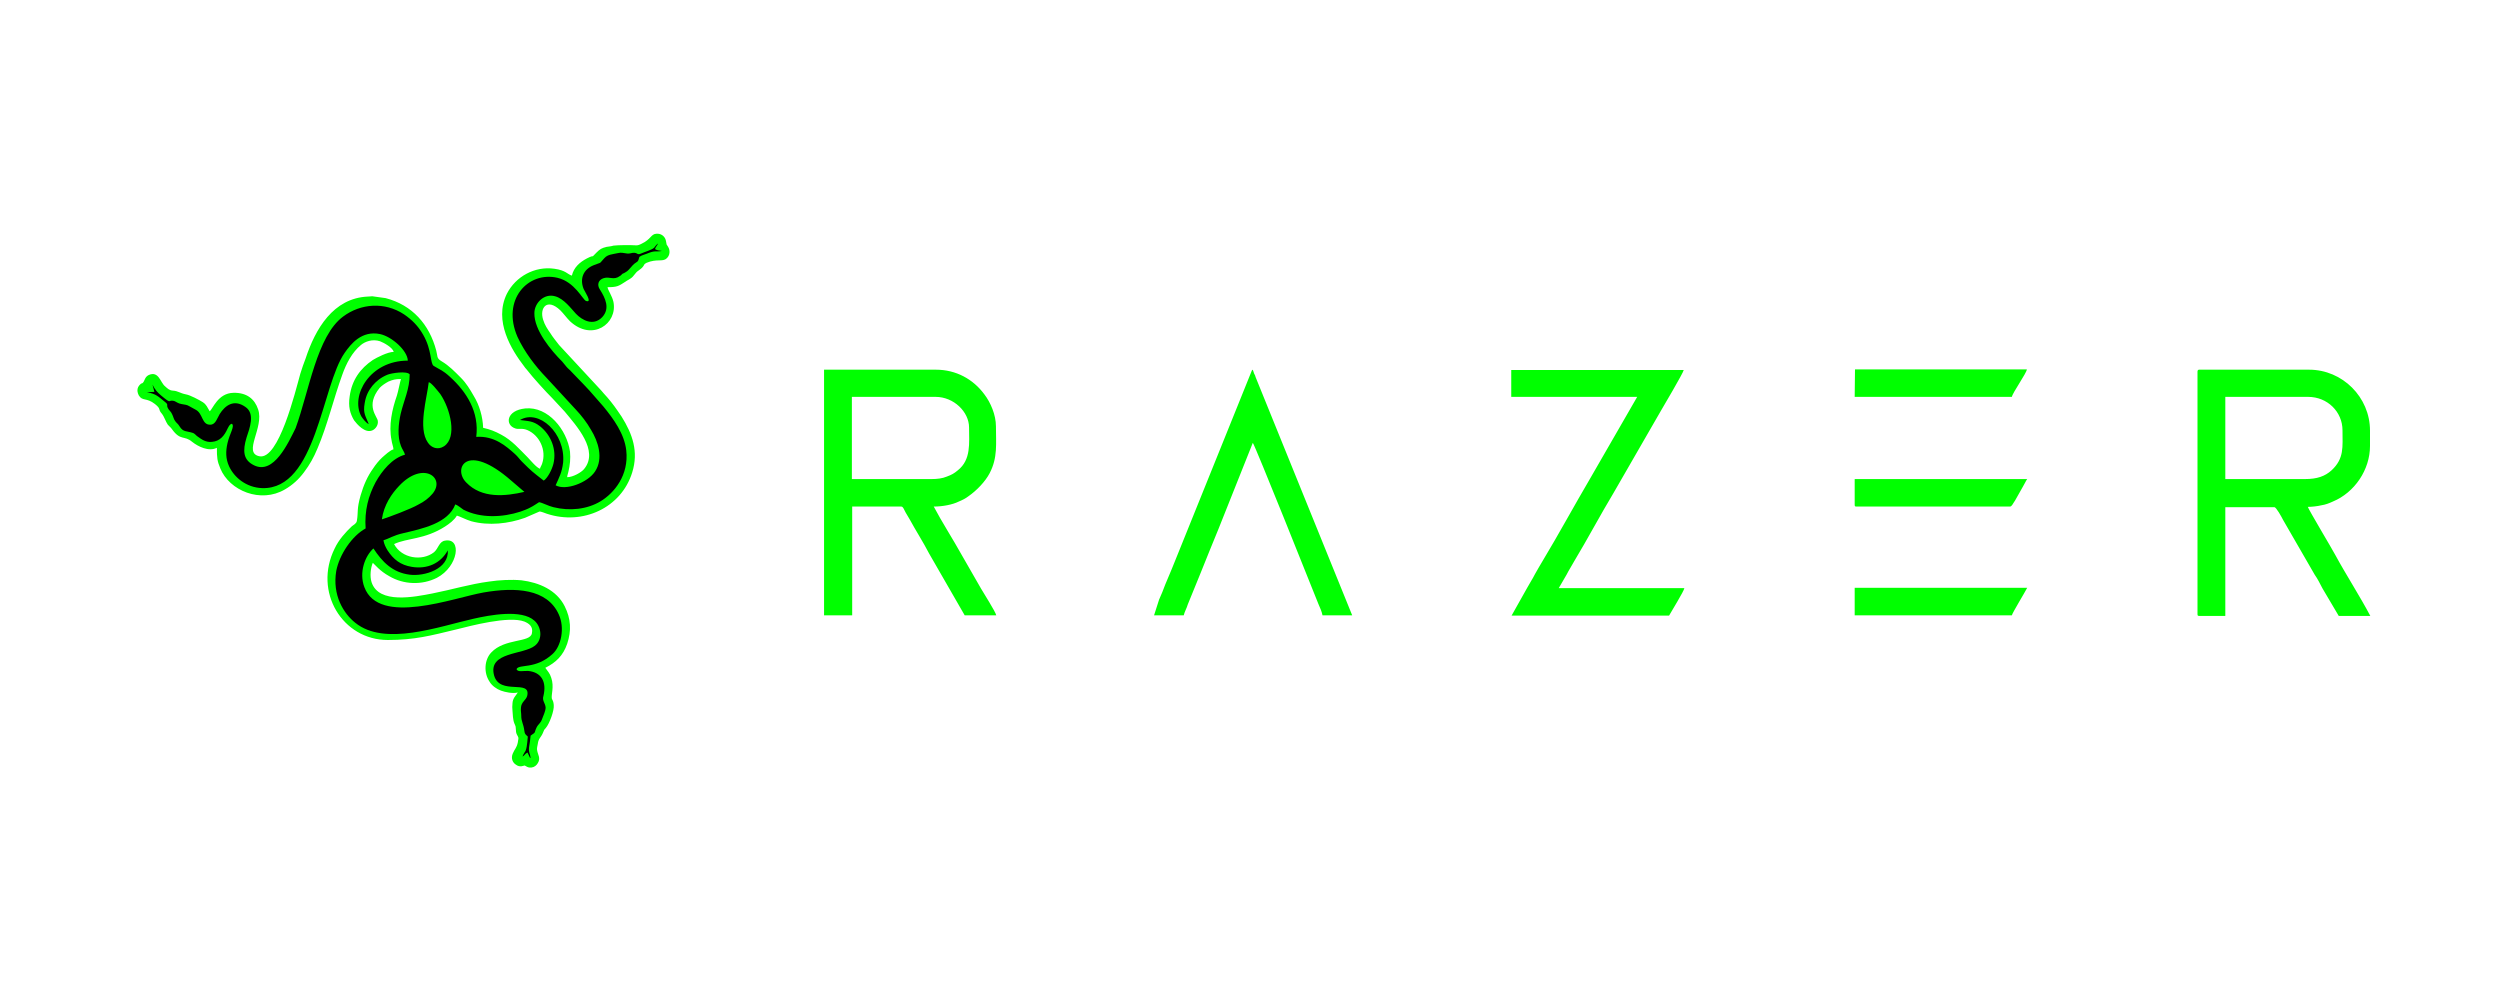 <?xml version="1.0" encoding="utf-8"?>
<!-- Generator: Adobe Illustrator 26.0.0, SVG Export Plug-In . SVG Version: 6.00 Build 0)  -->
<svg version="1.1" id="图层_1" xmlns="http://www.w3.org/2000/svg" xmlns:xlink="http://www.w3.org/1999/xlink" x="0px" y="0px"
	 viewBox="0 0 80 32" style="enable-background:new 0 0 80 32;" xml:space="preserve">
<style type="text/css">
	.st0{fill:#00FF00;}
</style>
<path class="st0" d="M16.72,24.21c0,0.04,0.01,0.02-0.02,0.02C16.7,24.15,16.69,24.23,16.72,24.21z M21,7.48h0.06
	c0.13,0.01,0.23,0.11,0.25,0.23c0.04,0.17-0.01,0.06,0.07,0.19c0.07,0.11,0.06,0.28-0.05,0.37c-0.13,0.12-0.31,0-0.64,0.14
	c-0.1,0.05-0.06,0.06-0.12,0.13c-0.05,0.06-0.08,0.07-0.14,0.12c-0.11,0.07-0.14,0.18-0.25,0.25c-0.05,0.04-0.11,0.06-0.16,0.1
	c-0.22,0.14-0.26,0.18-0.58,0.18c0.02,0.11,0.14,0.26,0.19,0.47c0.14,0.7-0.68,1.28-1.39,0.62c-0.11-0.11-0.2-0.24-0.31-0.35
	c-0.43-0.41-0.67-0.07-0.55,0.3c0.05,0.17,0.14,0.3,0.23,0.43c0.08,0.13,0.18,0.25,0.28,0.38l1.27,1.37
	c0.06,0.06,0.1,0.11,0.16,0.18c0.16,0.17,0.31,0.36,0.44,0.55c0.05,0.07,0.08,0.12,0.13,0.19c0.35,0.56,0.55,1.12,0.34,1.79
	c-0.35,1.13-1.58,1.7-2.73,1.32c-0.06-0.02-0.2-0.08-0.24-0.07l-0.46,0.2c-0.53,0.19-1.16,0.26-1.72,0.11
	c-0.17-0.05-0.37-0.16-0.46-0.18c-0.08,0.14-0.24,0.26-0.38,0.35c-0.66,0.42-1.2,0.36-1.63,0.56c0.24,0.46,0.9,0.56,1.28,0.26
	c0.14-0.12,0.16-0.34,0.35-0.37c0.55-0.1,0.43,0.83-0.26,1.19c-0.48,0.24-1.06,0.22-1.52-0.05c-0.31-0.17-0.46-0.37-0.53-0.43
	c-0.07,0.16-0.1,0.43-0.04,0.62c0.23,0.71,1.38,0.47,1.95,0.36c0.61-0.12,1.2-0.3,1.81-0.38c0.32-0.05,0.73-0.07,1.04-0.04
	c0.56,0.07,1.12,0.31,1.38,0.83c0.2,0.4,0.22,0.78,0.08,1.2c-0.13,0.38-0.36,0.6-0.7,0.77c0.08,0.12,0.14,0.16,0.19,0.32
	c0.1,0.29-0.01,0.55,0.02,0.67c0.04,0.08,0.05,0.1,0.06,0.2c0.02,0.18-0.14,0.6-0.25,0.73c-0.07,0.08-0.05,0.05-0.1,0.17
	c-0.06,0.14-0.14,0.17-0.16,0.34c-0.01,0.06-0.04,0.16-0.02,0.22c0.02,0.13,0.12,0.24,0.02,0.4c-0.04,0.07-0.11,0.13-0.2,0.14h-0.07
	c-0.02,0-0.05-0.01-0.07-0.02c-0.13-0.06-0.02-0.05-0.18-0.02c-0.06,0.01-0.13-0.01-0.18-0.05c-0.1-0.06-0.17-0.2-0.1-0.36
	c0.07-0.16,0.12-0.17,0.16-0.35c0.01-0.11,0.04-0.13,0-0.2c-0.04-0.07-0.06-0.11-0.06-0.19c-0.01-0.14,0-0.1-0.05-0.22
	c-0.05-0.12-0.05-0.29-0.06-0.4c-0.01-0.08-0.01-0.17,0-0.25c0.01-0.16,0.1-0.23,0.17-0.34c-0.17,0.04-0.4-0.01-0.54-0.06
	c-0.14-0.05-0.29-0.16-0.36-0.28c-0.2-0.29-0.17-0.71,0.05-0.94c0.43-0.46,1.24-0.31,1.3-0.61c0.05-0.23-0.1-0.32-0.24-0.38
	c-0.5-0.19-1.73,0.14-2.17,0.25c-0.83,0.2-1.34,0.34-2.2,0.34c-1.45,0-2.39-1.54-1.7-2.93c0.13-0.28,0.35-0.52,0.55-0.71
	c0.06-0.05,0.14-0.08,0.16-0.17c0.05-0.31-0.01-0.36,0.12-0.82c0.1-0.34,0.22-0.61,0.4-0.86c0.07-0.11,0.19-0.26,0.29-0.35
	c0.08-0.07,0.26-0.24,0.36-0.26c0-0.08-0.05-0.19-0.06-0.29c-0.1-0.48,0.02-1,0.17-1.43c0.04-0.12,0.1-0.44,0.13-0.53
	c-0.19,0-0.25,0.02-0.4,0.08c-0.11,0.06-0.2,0.12-0.28,0.2c-0.47,0.58-0.07,0.92-0.06,1.06c0.02,0.14-0.08,0.26-0.17,0.3
	c-0.24,0.11-0.5-0.2-0.59-0.32c-0.13-0.22-0.19-0.44-0.14-0.77c0.07-0.52,0.34-0.89,0.74-1.16c0.13-0.08,0.48-0.26,0.67-0.26
	c-0.04-0.14-0.31-0.29-0.44-0.34c-0.24-0.08-0.48,0.01-0.61,0.12c-0.28,0.23-0.47,0.59-0.6,0.96c-0.28,0.77-0.47,1.6-0.79,2.35
	c-0.12,0.29-0.25,0.52-0.43,0.76c-0.17,0.23-0.37,0.41-0.61,0.55c-0.78,0.46-1.78,0.04-2.07-0.67c-0.1-0.24-0.11-0.34-0.11-0.66
	c-0.26,0.13-0.6-0.04-0.79-0.19c-0.26-0.22-0.37-0.02-0.65-0.41c-0.04-0.06-0.08-0.08-0.13-0.14c-0.07-0.1-0.11-0.25-0.19-0.35
	c-0.14-0.16-0.01-0.14-0.22-0.31c-0.28-0.22-0.4-0.08-0.52-0.28c-0.08-0.16-0.04-0.28,0.07-0.37c0.04-0.02,0.02-0.01,0.05-0.02
	c0.08-0.07,0.06-0.19,0.2-0.26c0.32-0.14,0.37,0.24,0.52,0.36c0.08,0.07,0.13,0.13,0.25,0.14c0.17,0.01,0.22,0.08,0.42,0.12
	c0.13,0.02,0.43,0.18,0.54,0.25c0.12,0.08,0.14,0.16,0.22,0.29c0.1-0.07,0.26-0.58,0.76-0.59c0.43-0.01,0.68,0.2,0.79,0.53
	c0.2,0.58-0.5,1.39,0.04,1.5c0.62,0.13,1.15-2.07,1.31-2.64c0.05-0.16,0.11-0.34,0.17-0.49c0.31-0.94,0.88-1.93,1.99-1.98
	c0.08,0,0.1-0.01,0.14-0.01l0.43,0.06c0.85,0.22,1.4,0.84,1.62,1.68c0.05,0.18,0,0.24,0.17,0.34c0.24,0.14,0.43,0.34,0.62,0.53
	c0.17,0.17,0.29,0.37,0.41,0.58c0.18,0.29,0.29,0.67,0.3,1.02c0.22,0.05,0.38,0.11,0.58,0.22c0.34,0.18,0.58,0.46,0.84,0.72
	c0.08,0.08,0.29,0.34,0.4,0.37c0.01-0.06,0.05-0.1,0.07-0.17c0.14-0.42-0.08-0.9-0.48-1.07c-0.18-0.07-0.26-0.01-0.38-0.05
	c-0.34-0.11-0.29-0.58,0.32-0.64c0.73-0.07,1.33,0.68,1.43,1.38c0.02,0.22,0,0.44-0.05,0.64c-0.01,0.06-0.04,0.12-0.04,0.18
	c0.19,0,0.46-0.16,0.54-0.26c0.49-0.59-0.25-1.39-0.62-1.84l-0.38-0.41c-0.22-0.22-0.64-0.68-0.84-0.94
	c-0.04-0.04-0.05-0.06-0.08-0.1c-0.4-0.52-0.98-1.45-0.55-2.32c0.28-0.55,0.89-0.89,1.52-0.8c0.37,0.05,0.42,0.18,0.56,0.22
	c0.06-0.26,0.25-0.43,0.48-0.55c0.31-0.16,0.08,0.04,0.31-0.19c0.11-0.11,0.16-0.14,0.32-0.18c0.07-0.01,0.16-0.02,0.22-0.04
	c0.16-0.02,0.56-0.02,0.7-0.01c0.08,0.01,0.14-0.02,0.2-0.05C20.83,7.66,20.83,7.49,21,7.48L21,7.48z M16.97,24.24
	c0.01,0.02,0.02,0.01,0,0.05l-0.02-0.05l-0.08-0.17c-0.1,0.05-0.07,0.08-0.16,0.13c0.08-0.24,0.12-0.05,0.18-0.67
	c-0.05-0.06-0.1-0.07-0.11-0.18c-0.02-0.24-0.1-0.29-0.1-0.49c0-0.11-0.02-0.16-0.01-0.25c0.01-0.19,0.17-0.24,0.2-0.38
	c0.13-0.56-0.88-0.01-1.06-0.66c-0.2-0.76,0.95-0.64,1.31-0.95c0.25-0.2,0.18-0.61-0.02-0.8c-0.41-0.37-1.42-0.18-1.95-0.06
	c-1.12,0.25-2.85,0.89-3.78,0.13c-0.37-0.3-0.74-0.89-0.61-1.66c0.08-0.52,0.49-1.12,0.94-1.36c-0.04-0.56,0.1-1.04,0.32-1.48
	c0.19-0.36,0.53-0.77,0.94-0.88c-0.02-0.08-0.1-0.16-0.13-0.28c-0.12-0.32-0.08-0.71-0.01-1.02c0.1-0.43,0.29-0.8,0.29-1.27
	c-0.08-0.12-0.59-0.04-0.71,0.01c-0.22,0.08-0.37,0.22-0.48,0.35c-0.12,0.16-0.22,0.32-0.25,0.56c-0.05,0.34,0.04,0.41,0.13,0.67
	c-0.08-0.04-0.19-0.17-0.24-0.25c-0.35-0.66,0.26-1.78,1.49-1.78c0-0.32-0.49-0.78-0.89-0.85c-0.59-0.12-0.92,0.31-1.13,0.6
	c-0.74,1.06-0.9,4.38-2.65,4.36c-0.53-0.01-0.9-0.35-1.06-0.7c-0.11-0.24-0.11-0.47-0.05-0.74c0.07-0.32,0.24-0.54,0.14-0.62
	c-0.08,0.01-0.11,0.08-0.14,0.16c-0.1,0.2-0.24,0.38-0.5,0.42c-0.2,0.02-0.34-0.07-0.44-0.16c-0.06-0.05-0.1-0.11-0.18-0.13
	c-0.18-0.06-0.3-0.01-0.41-0.2c-0.06-0.1-0.08-0.1-0.14-0.17c-0.05-0.06-0.06-0.13-0.1-0.22c-0.05-0.08-0.08-0.11-0.12-0.17
	c-0.08-0.13,0.04-0.12-0.1-0.22C5.04,12.69,5,12.61,4.69,12.55l0.24-0.01L4.9,12.29c0.06,0.17,0.13,0.24,0.28,0.35
	c0.36,0.3,0.19,0.11,0.41,0.17c0.08,0.02,0.12,0.07,0.24,0.1c0.11,0.02,0.17,0.01,0.25,0.07l0.2,0.11c0.24,0.12,0.19,0.49,0.47,0.48
	c0.17,0,0.22-0.2,0.3-0.34c0.17-0.26,0.44-0.48,0.82-0.23c0.31,0.22,0.12,0.68,0.04,0.98c-0.13,0.43-0.11,0.72,0.24,0.89
	c0.64,0.3,1.09-0.72,1.27-1.18c0.43-1.18,0.7-2.94,1.52-3.57c0.55-0.41,1.32-0.47,1.95-0.07c0.26,0.17,0.46,0.37,0.61,0.65
	c0.29,0.5,0.22,0.92,0.34,1c0.19,0.13,0.28,0.13,0.52,0.35c0.53,0.47,0.94,1.1,0.84,1.92c0.58-0.04,0.96,0.3,1.24,0.55
	c0.1,0.08,0.14,0.16,0.22,0.24c0.31,0.32,0.34,0.35,0.7,0.61c0.12-0.08,0.26-0.34,0.31-0.54c0.12-0.46-0.08-0.92-0.43-1.2
	c-0.23-0.18-0.37-0.17-0.64-0.2c0.6-0.36,1.46,0.42,1.38,1.36c-0.02,0.34-0.12,0.48-0.24,0.73c0.32,0.18,1.02-0.08,1.26-0.44
	c0.28-0.42,0.1-0.97-0.13-1.34c-0.14-0.23-0.31-0.46-0.48-0.64l-0.95-1.03c-0.35-0.35-0.71-0.82-0.92-1.3
	c-0.53-1.19,0.35-2.1,1.28-1.89c0.55,0.13,0.8,0.7,0.91,0.74c0.23,0.1-0.06-0.32-0.08-0.4c-0.12-0.32,0-0.61,0.32-0.74
	c0.28-0.11,0.14,0,0.35-0.23c0.11-0.12,0.25-0.12,0.43-0.16c0.12-0.02,0.17,0,0.28,0.01c0.1,0.01,0.17-0.04,0.25-0.02
	c0.12,0.01,0.07,0.07,0.22,0.02c0.11-0.05,0.32-0.11,0.41-0.18c0.06-0.05,0.07-0.1,0.13-0.14c-0.02,0.07-0.07,0.12-0.1,0.18
	c0.05,0.04,0.14,0.05,0.22,0.06C20.92,8.07,20.94,8,20.71,8.09c-0.11,0.05-0.23,0.07-0.31,0.13c-0.04,0.11-0.02,0.13-0.12,0.19
	c-0.13,0.08-0.19,0.23-0.32,0.3c-0.04,0.02-0.07,0.02-0.1,0.05c-0.05,0.02-0.05,0.04-0.08,0.07c-0.19,0.16-0.32,0.01-0.52,0.07
	c-0.17,0.05-0.22,0.22-0.12,0.37c0.17,0.26,0.34,0.6,0.07,0.88c-0.29,0.3-0.65,0.1-0.84-0.11c-0.14-0.17-0.4-0.48-0.67-0.56
	c-0.35-0.1-0.66,0.22-0.66,0.54c0,0.54,0.54,1.2,0.89,1.55c0.05,0.05,0.1,0.11,0.14,0.17c0.05,0.06,0.11,0.1,0.16,0.16
	c0.2,0.22,0.58,0.58,0.74,0.79l0.28,0.32c0.32,0.38,0.67,0.88,0.73,1.4c0.1,0.8-0.38,1.37-0.82,1.63c-0.43,0.26-1,0.32-1.51,0.19
	c-0.16-0.04-0.32-0.13-0.46-0.16c-0.1,0.05-0.16,0.11-0.28,0.17c-0.1,0.05-0.22,0.1-0.31,0.13c-0.58,0.19-1.27,0.23-1.83-0.06
	c-0.1-0.05-0.18-0.12-0.26-0.17c-0.23,0.61-1.07,0.77-1.66,0.92c-0.31,0.08-0.47,0.18-0.64,0.23c0.02,0.12,0.07,0.23,0.13,0.32
	c0.18,0.29,0.4,0.47,0.78,0.53c0.49,0.08,0.92-0.11,1.15-0.53c0.05,0.6-0.74,0.84-1.22,0.78c-0.55-0.07-0.89-0.41-1.16-0.84
	c-0.25,0.24-0.46,0.77-0.29,1.24c0.47,1.24,2.85,0.34,3.81,0.17c1.03-0.18,2.04-0.12,2.41,0.7c0.19,0.43,0.06,1.02-0.2,1.27
	c-0.54,0.5-1.07,0.31-1.15,0.48c0.05,0.12,0.23,0.05,0.37,0.06c0.42,0.04,0.6,0.35,0.49,0.8c-0.04,0.16,0.07,0.22,0.07,0.37
	c0,0.11-0.07,0.24-0.11,0.36c-0.05,0.14-0.12,0.17-0.18,0.28c-0.1,0.2,0,0.13-0.19,0.26c-0.01,0.13-0.04,0.24-0.05,0.37
	C16.9,24.09,16.95,24.09,16.97,24.24z M73.76,15.33h-2.55V12.7h2.65c0.62,0,1.1,0.48,1.1,1.07c0,0.53,0.06,0.9-0.35,1.28
	C74.4,15.24,74.15,15.33,73.76,15.33L73.76,15.33z M70.32,11.89v7.76c0,0.05,0.01,0.06,0.06,0.06h0.83v-3.48h1.57
	c0.06,0,0.23,0.31,0.28,0.41l1.01,1.75c0.1,0.14,0.17,0.29,0.25,0.44l0.52,0.88h1.01c-0.32-0.61-0.79-1.34-1.12-1.95
	c-0.1-0.19-0.86-1.46-0.88-1.54c0.12,0,0.31-0.02,0.43-0.05c0.14-0.02,0.26-0.07,0.37-0.12c0.7-0.29,1.19-1.02,1.19-1.78v-0.49
	c0-1.07-0.88-1.95-1.95-1.95h-3.52C70.35,11.83,70.32,11.84,70.32,11.89z M29.81,15.33h-2.55V12.7h2.68c0.58,0,1.07,0.48,1.07,0.98
	c0,0.5,0.07,1.03-0.36,1.37c-0.12,0.1-0.19,0.14-0.35,0.2C30.16,15.31,29.99,15.33,29.81,15.33z M26.39,19.69h0.88v-3.48h1.57
	c0.06,0,0.08,0.08,0.14,0.19c0.05,0.08,0.08,0.13,0.13,0.22c0.19,0.35,0.44,0.74,0.62,1.09l1.14,1.98h1.01
	c-0.02-0.11-0.41-0.72-0.49-0.86l-0.62-1.08c-0.26-0.47-0.65-1.08-0.89-1.54c0.28,0,0.6-0.06,0.8-0.16c0.12-0.05,0.22-0.1,0.31-0.17
	c0.26-0.18,0.54-0.47,0.68-0.74c0.26-0.5,0.2-0.94,0.2-1.5c0-0.36-0.17-0.76-0.37-1.02c-0.36-0.49-0.91-0.79-1.55-0.79h-3.58V19.69z
	 M48.36,12.7h4.03l-1.51,2.62c-0.5,0.85-1.01,1.79-1.51,2.62c-0.08,0.14-0.17,0.28-0.25,0.43c-0.08,0.16-0.17,0.29-0.25,0.44
	l-0.5,0.89h5.04c0.06-0.11,0.48-0.79,0.49-0.88h-4.02l0.25-0.43c0.08-0.16,0.17-0.29,0.25-0.44c0.41-0.68,0.84-1.49,1.25-2.17
	l1.51-2.62c0.07-0.12,0.72-1.22,0.74-1.32h-5.52V12.7z M36.93,19.69h0.95c0.02-0.1,0.1-0.24,0.13-0.35l0.42-1.03
	c0.18-0.46,0.37-0.91,0.56-1.38l1.1-2.76c0.07,0.08,1.89,4.63,2.1,5.16c0.05,0.11,0.11,0.25,0.13,0.36h0.95l-3.09-7.62
	c-0.01-0.04-0.02-0.07-0.05-0.12c-0.01-0.04-0.01-0.04-0.02-0.06c-0.01-0.04-0.01-0.04-0.04-0.06l-2.38,5.9
	c-0.13,0.32-0.26,0.65-0.4,0.97c-0.06,0.16-0.13,0.34-0.2,0.49L36.93,19.69z M59.35,12.7h5.03c0.02-0.13,0.47-0.76,0.48-0.88h-5.5
	L59.35,12.7z M59.35,19.69h5.03c0.01-0.07,0.42-0.74,0.49-0.88h-5.52V19.69z M59.35,16.15c0,0.05,0.01,0.06,0.06,0.06h4.91
	c0.06,0,0.1-0.11,0.16-0.19l0.26-0.46c0.05-0.08,0.08-0.16,0.13-0.23h-5.52V16.15z"/>
<path class="st0" d="M12.7,16.14c0.04-0.14,0.19-0.3,0.26-0.4c0.06-0.07,0.05-0.05,0.11-0.11c0.12-0.11,0.25-0.2,0.42-0.24
	c0.08-0.01,0.11,0.01,0.16,0.05c0,0.25-0.18,0.35-0.38,0.44C13.17,15.94,12.81,16.12,12.7,16.14z M12.22,16.62
	c0.25-0.07,0.94-0.34,1.16-0.47c0.19-0.11,0.34-0.2,0.46-0.35c0.43-0.53-0.3-1.07-1.07-0.25C12.54,15.79,12.28,16.16,12.22,16.62z
	 M14.06,14.05H14c-0.23,0-0.16-0.74-0.14-0.88c0.01-0.1,0.04-0.2,0.04-0.31l0.01,0.02c0.01,0.02,0.01,0.01,0.02,0.04
	C14.2,13.32,14.26,14.05,14.06,14.05z M13.72,12.23c-0.06,0.52-0.35,1.46-0.02,1.93c0.11,0.16,0.31,0.24,0.52,0.12
	c0.43-0.28,0.2-1.19-0.12-1.67C14.01,12.51,13.8,12.25,13.72,12.23z M15.03,15.14c0-0.34,0.62,0.05,0.68,0.1l0.43,0.32
	c-0.28,0-0.47-0.02-0.67-0.1C15.38,15.44,15.03,15.28,15.03,15.14z M16.78,15.74l-0.42-0.36c-1.44-1.25-1.87-0.38-1.44,0.06
	C15.41,15.94,16.16,15.88,16.78,15.74z"/>
<path d="M12.22,16.62c0.06-0.46,0.32-0.83,0.55-1.07c0.77-0.82,1.5-0.26,1.07,0.25c-0.12,0.14-0.26,0.25-0.46,0.35
	C13.16,16.28,12.47,16.54,12.22,16.62z M16.78,15.74c-0.61,0.14-1.36,0.22-1.86-0.3c-0.44-0.44,0-1.32,1.44-0.06L16.78,15.74z
	 M13.72,12.23c0.08,0.01,0.29,0.28,0.37,0.38c0.32,0.47,0.55,1.38,0.12,1.67c-0.2,0.13-0.41,0.05-0.52-0.12
	C13.37,13.7,13.66,12.75,13.72,12.23z M16.72,24.21c0.08-0.04,0.06-0.08,0.16-0.13l0.08,0.17h0.02c-0.02-0.16-0.07-0.16-0.05-0.34
	c0.02-0.13,0.04-0.24,0.05-0.37c0.19-0.13,0.1-0.07,0.19-0.26c0.06-0.12,0.13-0.13,0.18-0.28c0.04-0.11,0.11-0.25,0.11-0.36
	c-0.01-0.14-0.12-0.22-0.07-0.37c0.11-0.46-0.07-0.76-0.49-0.8c-0.14-0.01-0.34,0.05-0.37-0.06c0.08-0.17,0.6,0.02,1.15-0.48
	c0.28-0.25,0.4-0.84,0.2-1.27c-0.37-0.82-1.38-0.88-2.41-0.7c-0.96,0.17-3.34,1.08-3.81-0.17c-0.18-0.47,0.02-1,0.29-1.24
	c0.28,0.43,0.61,0.77,1.16,0.84c0.47,0.06,1.26-0.18,1.22-0.78c-0.23,0.42-0.66,0.61-1.15,0.53c-0.37-0.06-0.59-0.24-0.78-0.53
	c-0.06-0.1-0.11-0.2-0.13-0.32c0.17-0.05,0.32-0.16,0.64-0.23c0.59-0.14,1.43-0.31,1.66-0.92c0.1,0.04,0.17,0.11,0.26,0.17
	c0.55,0.28,1.25,0.25,1.83,0.06c0.11-0.04,0.22-0.08,0.31-0.13c0.12-0.06,0.18-0.11,0.28-0.17c0.12,0.02,0.29,0.12,0.46,0.16
	c0.52,0.13,1.08,0.07,1.51-0.19c0.43-0.26,0.91-0.83,0.82-1.63c-0.06-0.53-0.41-1.01-0.73-1.4l-0.28-0.32
	c-0.18-0.22-0.54-0.58-0.74-0.79c-0.05-0.06-0.11-0.1-0.16-0.16c-0.05-0.06-0.1-0.12-0.14-0.17c-0.35-0.35-0.9-1-0.89-1.55
	c0-0.32,0.31-0.64,0.66-0.54c0.28,0.07,0.52,0.4,0.67,0.56c0.19,0.2,0.55,0.41,0.84,0.11c0.26-0.28,0.1-0.61-0.07-0.88
	c-0.11-0.16-0.05-0.32,0.12-0.37c0.19-0.06,0.32,0.08,0.52-0.07c0.04-0.02,0.04-0.04,0.08-0.07c0.04-0.02,0.06-0.02,0.1-0.05
	c0.13-0.07,0.19-0.22,0.32-0.3c0.1-0.06,0.08-0.07,0.12-0.19c0.08-0.06,0.2-0.08,0.31-0.13c0.22-0.08,0.2-0.02,0.41-0.06
	c-0.07-0.01-0.17-0.02-0.22-0.06c0.02-0.07,0.07-0.11,0.1-0.18c-0.07,0.05-0.08,0.08-0.13,0.14c-0.08,0.07-0.3,0.13-0.41,0.18
	c-0.13,0.06-0.1-0.01-0.22-0.02c-0.08-0.01-0.14,0.04-0.25,0.02c-0.11-0.01-0.16-0.04-0.28-0.01c-0.18,0.04-0.32,0.04-0.43,0.16
	c-0.2,0.22-0.06,0.11-0.35,0.23c-0.32,0.13-0.44,0.42-0.32,0.74c0.02,0.07,0.31,0.48,0.08,0.4c-0.11-0.05-0.36-0.61-0.91-0.74
	c-0.94-0.22-1.8,0.7-1.28,1.89c0.22,0.48,0.58,0.95,0.92,1.3l0.95,1.03c0.17,0.18,0.35,0.41,0.48,0.64
	c0.23,0.37,0.41,0.92,0.13,1.34c-0.24,0.36-0.94,0.62-1.26,0.44c0.11-0.25,0.2-0.4,0.24-0.73c0.08-0.94-0.78-1.72-1.38-1.36
	c0.26,0.04,0.41,0.02,0.64,0.2c0.35,0.28,0.54,0.74,0.43,1.2c-0.05,0.2-0.19,0.46-0.31,0.54c-0.36-0.28-0.38-0.29-0.7-0.61
	c-0.08-0.08-0.13-0.16-0.22-0.24c-0.28-0.25-0.66-0.59-1.24-0.55c0.1-0.8-0.31-1.44-0.84-1.92c-0.24-0.22-0.31-0.22-0.52-0.35
	c-0.12-0.07-0.05-0.5-0.34-1c-0.16-0.28-0.36-0.48-0.61-0.65c-0.62-0.41-1.39-0.35-1.95,0.07c-0.84,0.62-1.09,2.39-1.52,3.57
	c-0.24,0.48-0.7,1.5-1.33,1.19c-0.35-0.17-0.37-0.46-0.24-0.89c0.1-0.3,0.28-0.77-0.04-0.98c-0.37-0.26-0.65-0.04-0.82,0.23
	c-0.08,0.13-0.13,0.34-0.3,0.34c-0.28,0.01-0.23-0.36-0.47-0.48l-0.2-0.11c-0.08-0.05-0.14-0.05-0.25-0.07
	c-0.12-0.02-0.16-0.07-0.24-0.1c-0.22-0.05-0.05,0.13-0.41-0.17c-0.13-0.11-0.2-0.19-0.28-0.35l0.06,0.23l-0.24,0.01
	c0.31,0.06,0.35,0.13,0.59,0.32c0.12,0.1,0.01,0.08,0.1,0.22c0.04,0.06,0.08,0.08,0.12,0.17c0.04,0.08,0.05,0.16,0.1,0.22
	c0.05,0.07,0.08,0.07,0.14,0.17c0.11,0.18,0.23,0.14,0.41,0.2c0.08,0.02,0.12,0.1,0.18,0.13c0.11,0.08,0.25,0.18,0.44,0.16
	c0.26-0.02,0.4-0.2,0.5-0.42c0.04-0.07,0.06-0.14,0.14-0.16c0.1,0.08-0.07,0.31-0.14,0.62c-0.06,0.26-0.06,0.5,0.05,0.74
	c0.16,0.35,0.54,0.68,1.06,0.7c1.74,0.05,1.9-3.28,2.64-4.33c0.2-0.29,0.55-0.72,1.13-0.6c0.38,0.08,0.88,0.53,0.89,0.85
	c-1.22,0-1.84,1.12-1.49,1.78c0.05,0.08,0.16,0.22,0.24,0.25c-0.1-0.26-0.19-0.34-0.13-0.67c0.04-0.25,0.13-0.41,0.25-0.56
	c0.11-0.13,0.26-0.26,0.48-0.35c0.12-0.05,0.62-0.13,0.71-0.01c0,0.47-0.19,0.84-0.29,1.27c-0.07,0.32-0.11,0.71,0.01,1.02
	c0.04,0.11,0.11,0.19,0.13,0.28c-0.41,0.11-0.74,0.52-0.94,0.88c-0.23,0.43-0.36,0.91-0.32,1.48c-0.44,0.24-0.84,0.84-0.94,1.36
	c-0.13,0.77,0.23,1.36,0.61,1.66c0.94,0.76,2.67,0.12,3.78-0.13c0.53-0.12,1.54-0.31,1.95,0.06c0.22,0.19,0.28,0.59,0.02,0.8
	c-0.37,0.3-1.51,0.19-1.31,0.95c0.18,0.66,1.19,0.11,1.06,0.66c-0.04,0.14-0.19,0.19-0.2,0.38c-0.01,0.1,0.01,0.16,0.01,0.25
	c0,0.2,0.07,0.25,0.1,0.49c0.01,0.11,0.05,0.12,0.11,0.18C16.84,24.16,16.81,23.97,16.72,24.21L16.72,24.21z"/>
</svg>

